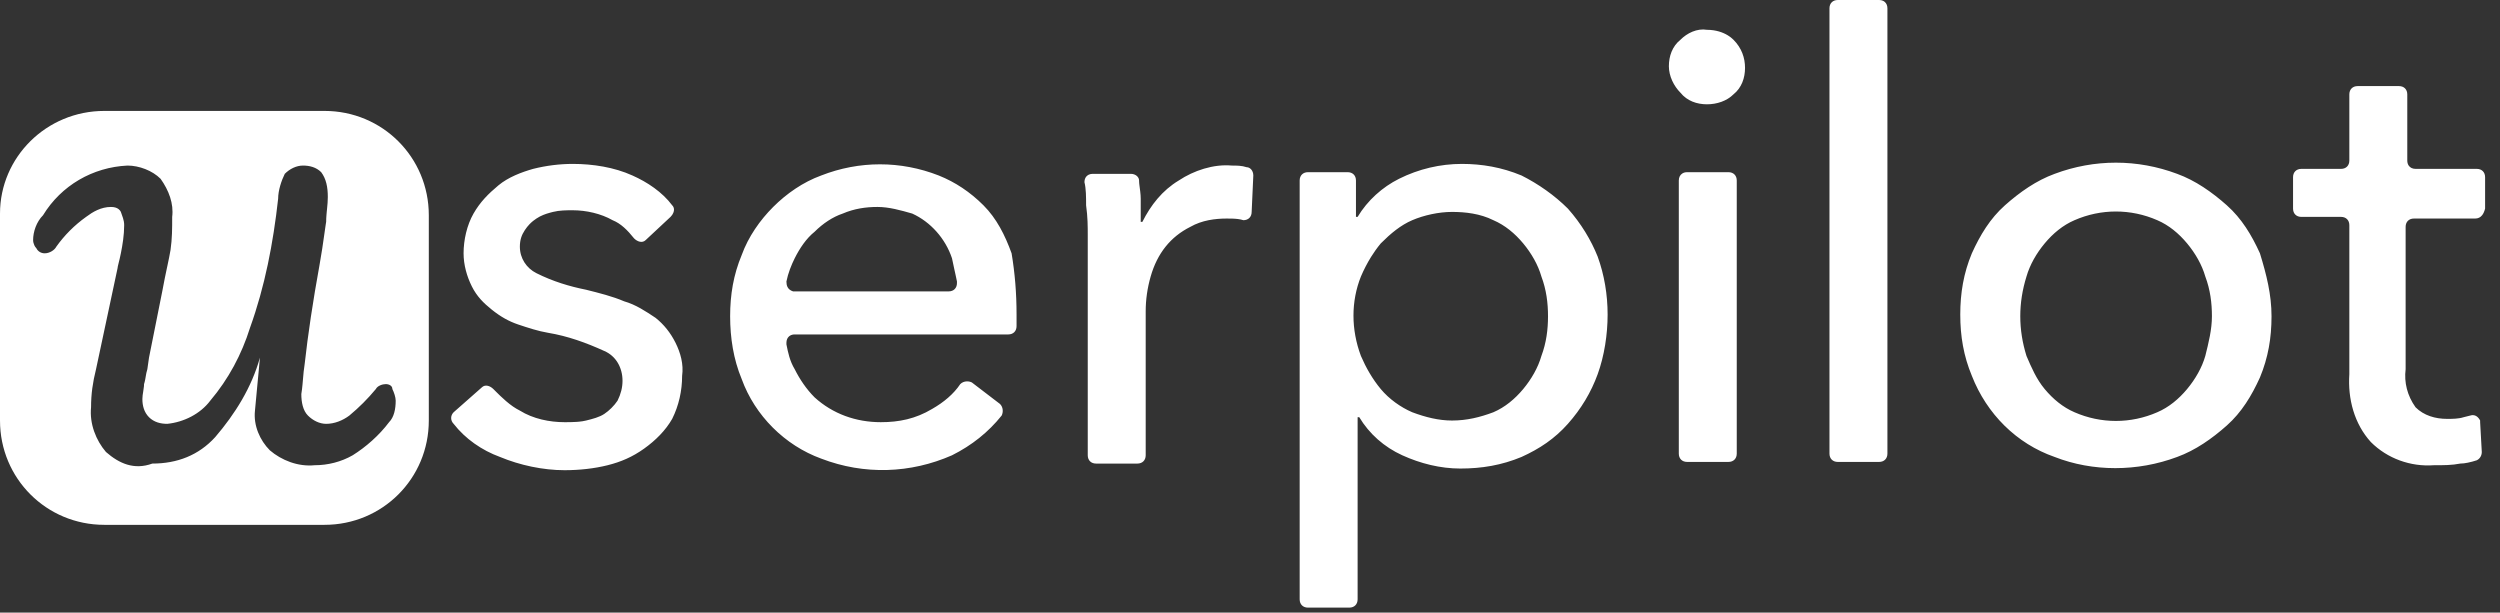 <svg width="151" height="37" viewBox="0 0 151 37" fill="none" xmlns="http://www.w3.org/2000/svg">
<rect x="0" y="0" width="151" height="37" fill="#333333" stroke="none"/>
<path fill-rule="evenodd" clip-rule="evenodd" d="M111 27.9H113.5C113.8 27.9 114 27.7 114 27.4V0.5C114 0.34 113.943 0.209 113.845 0.121C113.81 0.09 113.77 0.064 113.726 0.045C113.66 0.016 113.584 0 113.5 0H111C110.7 0 110.5 0.2 110.5 0.5V27.4C110.5 27.7 110.7 27.9 111 27.9ZM105.4 4.1C105.4 4.7 105.2 5.3 104.7 5.7C104.3 6.1 103.7 6.3 103.1 6.3C102.5 6.3 101.9 6.1 101.5 5.6C101.1 5.2 100.8 4.6 100.8 4C100.8 3.4 101 2.8 101.5 2.4C101.9 2 102.5 1.7 103.1 1.8C103.232 1.8 103.364 1.81 103.494 1.829C103.604 1.846 103.713 1.869 103.819 1.899C104.015 1.956 104.201 2.036 104.369 2.14C104.49 2.214 104.601 2.301 104.7 2.4C105.2 2.9 105.4 3.5 105.4 4.1ZM104.4 27.9H101.9C101.6 27.9 101.4 27.7 101.4 27.4V10.9C101.4 10.714 101.477 10.566 101.607 10.481C101.631 10.465 101.656 10.452 101.682 10.441C101.701 10.434 101.719 10.427 101.739 10.421C101.788 10.407 101.842 10.4 101.9 10.4H104.4C104.7 10.4 104.9 10.6 104.9 10.9V27.4C104.9 27.7 104.7 27.9 104.4 27.9ZM19.6 6.7H6.3C2.8 6.7 0 9.5 0 12.9V25.4C0 28.9 2.8 31.7 6.3 31.7H19.6C23.1 31.7 25.9 28.9 25.9 25.4V13C25.9 9.5 23.1 6.7 19.6 6.7ZM5.5 24.6C5.4 25.6 5.8 26.6 6.4 27.3C7.2 28 8.1 28.4 9.2 28C10.7 28 12 27.5 13 26.4C14.2 25 15.2 23.4 15.7 21.6L15.627 22.392L15.55 23.2C15.5 23.725 15.45 24.25 15.4 24.8C15.3 25.7 15.7 26.6 16.3 27.2C17 27.8 18 28.2 19 28.1C19.8 28.1 20.6 27.9 21.3 27.5C22.1 27 22.9 26.3 23.5 25.5C23.8 25.2 23.9 24.7 23.9 24.2C23.9 24 23.8 23.7 23.7 23.5C23.7 23.3 23.5 23.2 23.3 23.2C23.1 23.2 22.8 23.3 22.7 23.5C22.2 24.1 21.7 24.6 21.1 25.1C20.7 25.4 20.2 25.6 19.7 25.6C19.3 25.6 18.9 25.4 18.6 25.1C18.3 24.8 18.2 24.3 18.2 23.8C18.232 23.61 18.253 23.421 18.271 23.231C18.282 23.121 18.291 23.011 18.3 22.9C18.325 22.6 18.35 22.3 18.4 22C18.6 20.2 18.9 18.2 19.3 16C19.426 15.307 19.512 14.693 19.584 14.184L19.645 13.757L19.679 13.526L19.7 13.4C19.7 13.329 19.702 13.258 19.705 13.188C19.708 13.138 19.711 13.089 19.715 13.04L19.723 12.934L19.737 12.776L19.75 12.65C19.763 12.518 19.776 12.386 19.786 12.254C19.794 12.136 19.8 12.018 19.8 11.9C19.8 11.3 19.7 10.8 19.4 10.4C19.1 10.1 18.7 10 18.3 10C17.9 10 17.5 10.2 17.2 10.5C17 10.9 16.8 11.5 16.8 12C16.5 14.7 16 17.3 15.1 19.8C14.6 21.4 13.8 22.9 12.7 24.2C12.1 25 11.1 25.5 10.1 25.6C9.7 25.6 9.3 25.5 9 25.2C8.7 24.9 8.6 24.5 8.6 24.1C8.6 23.95 8.625 23.8 8.65 23.65C8.668 23.542 8.686 23.434 8.695 23.326C8.698 23.284 8.7 23.242 8.7 23.2C8.73 23.108 8.752 23.017 8.769 22.926L8.782 22.855L8.8 22.75C8.825 22.6 8.85 22.45 8.9 22.3L9 21.6L9.8 17.6C9.904 17.028 10.008 16.536 10.098 16.112L10.101 16.101C10.182 15.715 10.253 15.385 10.3 15.1C10.4 14.4 10.4 13.8 10.4 13.1C10.5 12.3 10.2 11.5 9.7 10.8C9.2 10.3 8.4 10 7.7 10C5.6 10.1 3.7 11.2 2.6 13C2.2 13.4 2 14 2 14.5C2 14.61 2.031 14.721 2.075 14.815L2.089 14.843L2.107 14.876L2.13 14.913C2.153 14.947 2.176 14.976 2.2 15C2.3 15.2 2.5 15.3 2.7 15.3C3 15.3 3.3 15.1 3.4 14.9C3.9 14.2 4.5 13.6 5.2 13.1C5.6 12.8 6.1 12.5 6.7 12.5C6.896 12.5 7.05 12.543 7.161 12.629C7.189 12.651 7.215 12.676 7.238 12.704C7.247 12.715 7.257 12.728 7.266 12.741L7.282 12.767L7.3 12.8C7.321 12.863 7.342 12.921 7.362 12.977C7.386 13.044 7.409 13.108 7.429 13.171C7.471 13.306 7.5 13.438 7.5 13.6C7.5 14.2 7.4 14.8 7.3 15.3C7.25 15.55 7.2 15.75 7.162 15.9C7.125 16.05 7.1 16.15 7.1 16.2L5.8 22.3C5.6 23.1 5.5 23.8 5.5 24.6ZM39 14.5C38.8 14.7 38.5 14.6 38.3 14.4C37.9 13.9 37.5 13.5 37 13.3C36.3 12.9 35.4 12.7 34.6 12.7C34.2 12.7 33.8 12.7 33.4 12.8C33.339 12.815 33.28 12.83 33.223 12.846C33.077 12.886 32.944 12.929 32.818 12.98C32.672 13.039 32.536 13.109 32.4 13.2C32.329 13.247 32.263 13.294 32.202 13.343C32.123 13.407 32.051 13.472 31.984 13.542C31.883 13.646 31.791 13.763 31.7 13.9C31.5 14.2 31.4 14.5 31.4 14.9C31.4 15.6 31.8 16.2 32.4 16.5C33.4 17 34.4 17.3 35.4 17.5C36.2 17.7 37 17.9 37.7 18.2C38.4 18.4 39 18.8 39.6 19.2C40.1 19.6 40.5 20.1 40.8 20.7C41.1 21.3 41.3 22 41.2 22.7C41.2 23.6 41 24.5 40.6 25.3C40.2 26 39.6 26.6 38.9 27.1C38.2 27.6 37.5 27.9 36.7 28.1C35.9 28.3 35 28.4 34.1 28.4C32.8 28.4 31.4 28.1 30.2 27.6C29.1 27.2 28.1 26.5 27.4 25.6C27.2 25.4 27.2 25.1 27.4 24.9L29.1 23.4C29.3 23.2 29.6 23.3 29.8 23.5L29.979 23.678L30.135 23.831L30.227 23.92C30.338 24.026 30.451 24.13 30.567 24.229C30.705 24.347 30.847 24.459 30.994 24.56C31.125 24.649 31.26 24.73 31.4 24.8C32.2 25.3 33.2 25.5 34.1 25.5C34.323 25.5 34.577 25.5 34.828 25.482C34.88 25.479 34.931 25.475 34.982 25.469C35.049 25.462 35.116 25.454 35.181 25.444C35.256 25.432 35.33 25.418 35.4 25.4C35.8 25.3 36.2 25.2 36.5 25C36.647 24.902 36.794 24.78 36.929 24.646C37.07 24.506 37.198 24.353 37.3 24.2C37.5 23.8 37.6 23.4 37.6 23C37.6 22.2 37.2 21.5 36.5 21.2C35.4 20.7 34.3 20.3 33.1 20.1C32.503 20 31.906 19.802 31.309 19.603L31.3 19.6C31.014 19.504 30.75 19.386 30.498 19.245C30.222 19.091 29.961 18.909 29.7 18.7C29.2 18.3 28.8 17.9 28.5 17.3C28.2 16.7 28 16 28 15.3C28 14.5 28.2 13.6 28.6 12.9C29 12.2 29.5 11.7 30.1 11.2C30.7 10.7 31.5 10.4 32.2 10.2C33 10 33.8 9.9 34.6 9.9C35.8 9.9 37.1 10.1 38.2 10.6C39.1 11 40 11.6 40.6 12.4C40.632 12.432 40.657 12.467 40.674 12.503C40.713 12.584 40.718 12.673 40.697 12.762C40.69 12.793 40.68 12.824 40.668 12.854C40.65 12.896 40.628 12.937 40.602 12.977C40.572 13.021 40.538 13.062 40.5 13.1L39 14.5ZM61.4 19.7V19C61.4 17.7 61.3 16.5 61.1 15.3C60.7 14.2 60.2 13.2 59.4 12.4C58.6 11.6 57.7 11 56.7 10.6C54.4 9.7 51.9 9.7 49.6 10.6C48.5 11 47.5 11.7 46.7 12.5C45.9 13.3 45.2 14.3 44.8 15.4C44.3 16.6 44.1 17.8 44.1 19.1C44.1 20.4 44.3 21.7 44.8 22.9C45.6 25.1 47.4 26.9 49.6 27.7C52.2 28.7 55 28.6 57.5 27.5C58.7 26.9 59.7 26.1 60.5 25.1C60.6 24.9 60.6 24.6 60.4 24.4L58.7 23.1C58.61 23.055 58.5 23.03 58.388 23.035C58.25 23.041 58.11 23.09 58 23.2C57.6 23.8 57 24.3 56.3 24.7C55.3 25.3 54.3 25.5 53.2 25.5C51.7 25.5 50.3 25 49.2 24C48.7 23.5 48.3 22.9 48 22.3C47.7 21.8 47.6 21.3 47.5 20.8V20.7C47.5 20.661 47.503 20.625 47.51 20.589C47.516 20.555 47.526 20.521 47.538 20.491C47.575 20.398 47.637 20.324 47.719 20.273C47.796 20.226 47.892 20.2 48 20.2H60.9C61.2 20.2 61.4 20 61.4 19.7ZM57.8 17.1C57.8 17.4 57.6 17.6 57.3 17.6H48H47.9C47.725 17.541 47.618 17.449 47.559 17.322C47.517 17.232 47.5 17.125 47.5 17C47.6 16.5 47.8 16 48 15.6C48.3 15 48.7 14.4 49.2 14C49.7 13.5 50.3 13.1 50.9 12.9C51.6 12.6 52.3 12.5 53 12.5C53.7 12.5 54.4 12.7 55.1 12.9C56.2 13.4 57.1 14.4 57.5 15.6C57.55 15.85 57.6 16.076 57.65 16.302L57.667 16.377L57.718 16.61C57.745 16.735 57.773 16.864 57.8 17V17.1ZM65.6 12.4C65.6 11.9 65.6 11.4 65.5 11C65.5 10.954 65.505 10.91 65.514 10.869C65.522 10.831 65.534 10.795 65.55 10.762C65.57 10.721 65.595 10.683 65.625 10.65C65.664 10.608 65.712 10.574 65.766 10.548C65.834 10.517 65.913 10.5 66 10.5H68.3C68.6 10.5 68.8 10.7 68.8 10.9L68.801 10.942L68.805 11.02L68.811 11.099L68.821 11.185C68.85 11.434 68.9 11.717 68.9 12V13.4H69C69.5 12.4 70.2 11.5 71.2 10.9C72.1 10.3 73.3 9.9 74.4 10C74.7 10 75 10 75.3 10.1C75.5 10.1 75.7 10.3 75.7 10.6L75.6 12.8C75.6 13.1 75.4 13.3 75.1 13.3C75.003 13.268 74.895 13.246 74.784 13.231L74.714 13.223C74.685 13.22 74.657 13.217 74.628 13.215C74.58 13.211 74.532 13.208 74.484 13.206C74.349 13.2 74.217 13.2 74.1 13.2C73.4 13.2 72.6 13.3 71.9 13.7C71.3 14 70.8 14.4 70.4 14.9C70 15.4 69.7 16 69.5 16.7C69.3 17.4 69.2 18.1 69.2 18.8V27.5C69.2 27.8 69 28 68.7 28H66.2C65.9 28 65.7 27.8 65.7 27.5V14.2C65.7 13.7 65.7 13.1 65.6 12.4ZM79 36.7H81.5C81.8 36.7 82 36.5 82 36.2V25.2H82.1C82.7 26.2 83.6 27 84.7 27.5C85.8 28 87 28.3 88.2 28.3C89.5 28.3 90.7 28.1 91.9 27.6C93 27.1 93.9 26.5 94.7 25.6C95.5 24.7 96.1 23.7 96.5 22.6C96.9 21.5 97.1 20.2 97.1 19C97.1 17.8 96.9 16.6 96.5 15.5C96.1 14.5 95.5 13.5 94.7 12.6C93.9 11.8 92.9 11.1 91.9 10.6C90.7 10.1 89.5 9.9 88.3 9.9C87 9.9 85.7 10.2 84.5 10.8C83.5 11.3 82.6 12.1 82 13.1H81.9V10.9C81.9 10.6 81.7 10.4 81.4 10.4H79C78.7 10.4 78.5 10.6 78.5 10.9V36.2C78.5 36.5 78.7 36.7 79 36.7ZM93.1 16.7C93.4 17.5 93.5 18.3 93.5 19.1C93.5 19.9 93.4 20.7 93.1 21.5C92.9 22.2 92.5 22.9 92 23.5C91.5 24.1 90.9 24.6 90.2 24.9C89.4 25.2 88.6 25.4 87.7 25.4C86.9 25.4 86.1 25.2 85.3 24.9C84.6 24.6 83.9 24.1 83.4 23.5C82.9 22.9 82.5 22.2 82.2 21.5C81.6 19.9 81.6 18.2 82.2 16.7C82.371 16.3 82.576 15.899 82.812 15.518C82.895 15.386 82.981 15.256 83.071 15.129C83.175 14.981 83.285 14.838 83.4 14.7C84 14.1 84.6 13.6 85.3 13.3C86 13 86.9 12.8 87.7 12.8C88.5 12.8 89.4 12.9 90.2 13.3C90.9 13.6 91.5 14.1 92 14.7C92.5 15.3 92.9 16 93.1 16.7ZM137.2 19.1C137.2 20.4 137 21.6 136.5 22.8C136 23.9 135.4 24.9 134.5 25.7C133.6 26.5 132.6 27.2 131.5 27.6C129.1 28.5 126.4 28.5 124.1 27.6C121.8 26.8 120 25 119.1 22.7C118.6 21.5 118.4 20.3 118.4 19C118.4 17.7 118.6 16.5 119.1 15.3C119.6 14.2 120.2 13.2 121.1 12.4C122 11.6 123 10.9 124.1 10.5C126.5 9.6 129.1 9.6 131.5 10.5C132.6 10.9 133.6 11.6 134.5 12.4C135.4 13.2 136 14.2 136.5 15.3C136.9 16.6 137.2 17.8 137.2 19.1ZM133.6 19.1C133.6 18.3 133.5 17.5 133.2 16.7C133 16 132.6 15.3 132.1 14.7C131.6 14.1 131 13.6 130.3 13.3C128.7 12.6 126.9 12.6 125.3 13.3C124.6 13.6 124 14.1 123.5 14.7C123 15.3 122.6 16 122.4 16.7C121.9 18.3 121.9 19.9 122.4 21.5C122.7 22.2 123 22.9 123.5 23.5C124 24.1 124.6 24.6 125.3 24.9C126.9 25.6 128.7 25.6 130.3 24.9C131 24.6 131.6 24.1 132.1 23.5C132.6 22.9 133 22.2 133.2 21.5C133.4 20.7 133.6 19.9 133.6 19.1ZM145.8 13.2H149.5C149.676 13.2 149.817 13.132 149.924 12.995C150 12.898 150.058 12.766 150.1 12.6V10.7C150.1 10.4 149.9 10.2 149.6 10.2H145.9C145.718 10.2 145.572 10.127 145.486 10.002C145.431 9.92 145.4 9.818 145.4 9.7V5.7C145.4 5.4 145.2 5.2 144.9 5.2H142.4C142.1 5.2 141.9 5.4 141.9 5.7V9.7C141.9 10 141.7 10.2 141.4 10.2H139C138.7 10.2 138.5 10.4 138.5 10.7V12.6C138.5 12.9 138.7 13.1 139 13.1H141.4C141.7 13.1 141.9 13.3 141.9 13.6V22.6C141.8 24.1 142.2 25.6 143.2 26.7C144.2 27.7 145.6 28.2 147 28.1C147.6 28.1 148.1 28.1 148.6 28C148.739 28 148.9 27.979 149.062 27.945C149.249 27.907 149.439 27.854 149.6 27.8C149.8 27.7 149.9 27.5 149.9 27.3L149.8 25.5V25.4C149.7 25.2 149.5 25 149.2 25.1L148.8 25.2C148.5 25.3 148.1 25.3 147.8 25.3C147.1 25.3 146.4 25.1 145.9 24.6C145.4 23.9 145.2 23.1 145.3 22.3V13.7C145.3 13.4 145.5 13.2 145.8 13.2Z" fill="white"/>
</svg>
